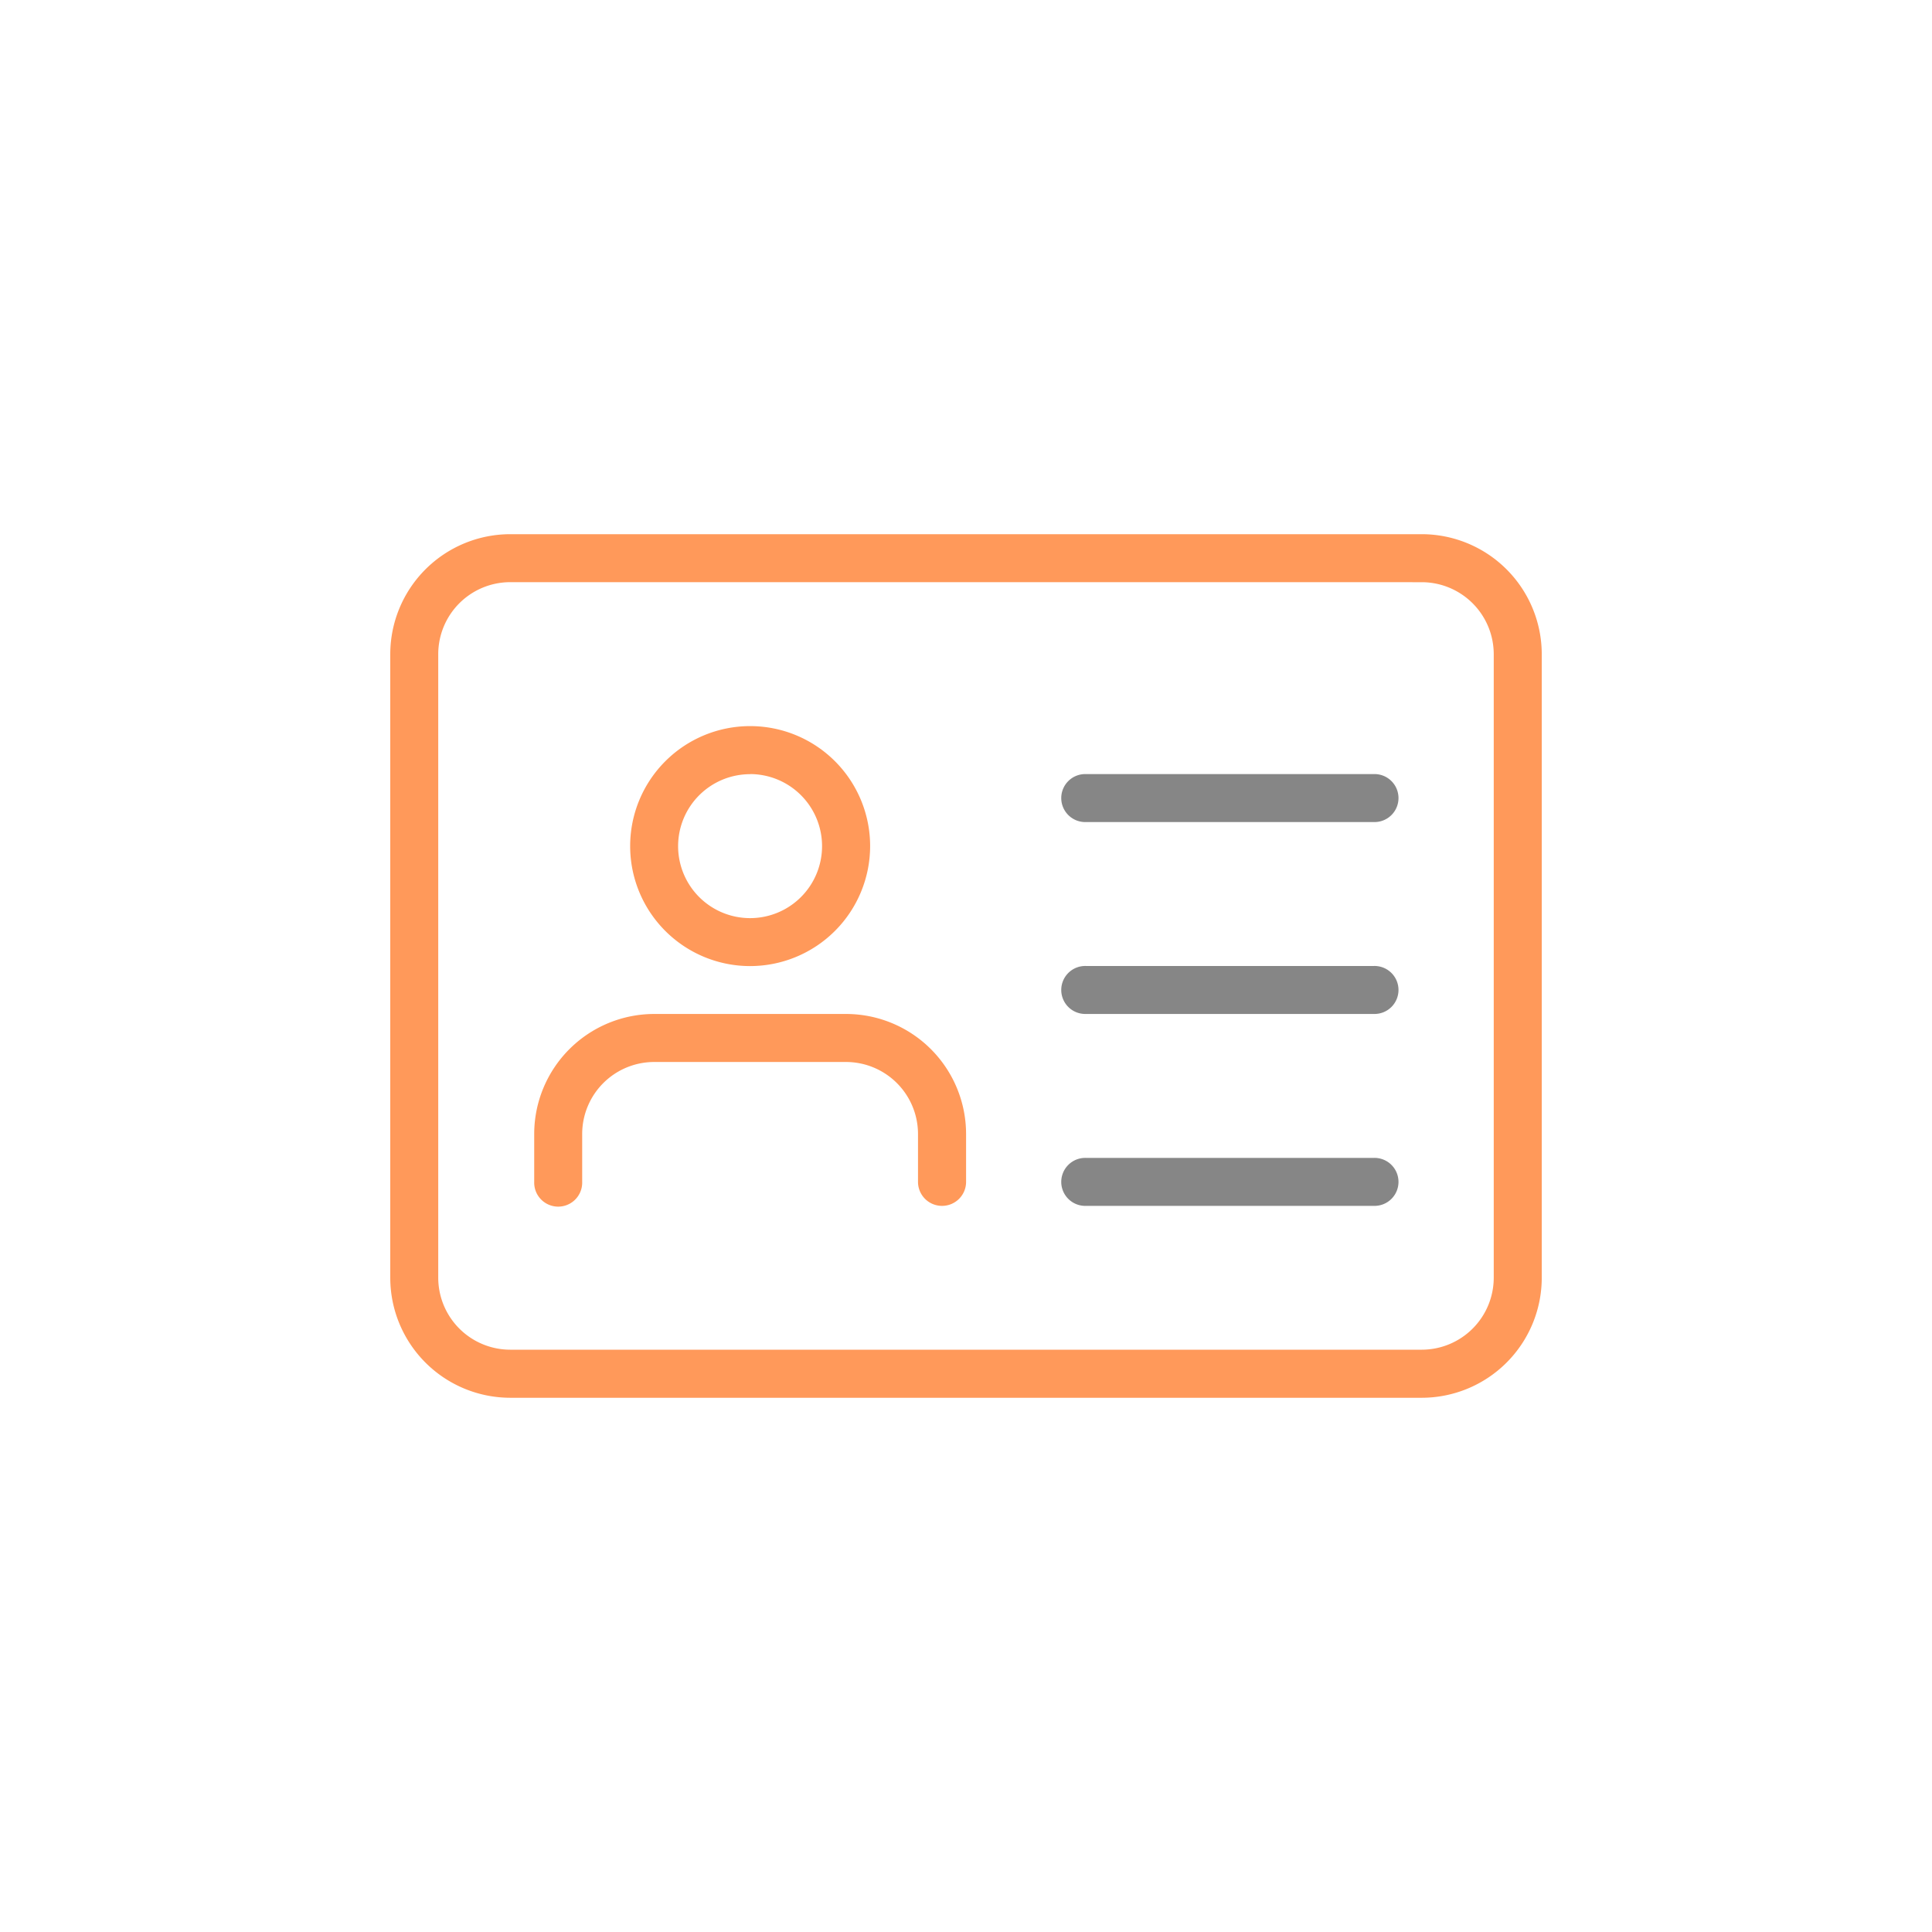 <svg xmlns="http://www.w3.org/2000/svg" width="95" height="95" viewBox="0 0 95 95"><g transform="translate(-498 -1021)"><rect width="95" height="95" rx="47.5" transform="translate(498 1021)" fill="none"/><g transform="translate(-64.591 71.932)"><g transform="translate(581.781 975.335)"><path d="M50.721,45.464H5.9a5.906,5.906,0,0,1-5.9-5.9V8.9A5.906,5.906,0,0,1,5.9,3H50.721a5.906,5.906,0,0,1,5.9,5.9V39.566A5.906,5.906,0,0,1,50.721,45.464ZM5.9,5.359A3.543,3.543,0,0,0,2.359,8.9V39.566A3.543,3.543,0,0,0,5.9,43.1H50.721a3.543,3.543,0,0,0,3.539-3.539V8.9a3.543,3.543,0,0,0-3.539-3.539Z" transform="translate(0 -3)" fill="#ff995a"/></g><g transform="translate(593.577 984.772)"><path d="M10.9,18.8a5.9,5.9,0,1,1,5.9-5.9A5.906,5.906,0,0,1,10.9,18.8Zm0-9.436A3.539,3.539,0,1,0,14.436,12.9,3.543,3.543,0,0,0,10.9,9.359Z" transform="translate(-5 -7)" fill="#ff995a"/></g><g transform="translate(588.859 998.927)"><path d="M23.052,22.436a1.18,1.18,0,0,1-1.18-1.18V18.9a3.543,3.543,0,0,0-3.539-3.539H8.9A3.543,3.543,0,0,0,5.359,18.9v2.359a1.18,1.18,0,1,1-2.359,0V18.9A5.906,5.906,0,0,1,8.9,13h9.436a5.906,5.906,0,0,1,5.9,5.9v2.359A1.18,1.18,0,0,1,23.052,22.436Z" transform="translate(-3 -13)" fill="#ff995a"/></g><g transform="translate(614.809 987.131)"><path d="M29.334,10.359H15.18A1.18,1.18,0,1,1,15.18,8H29.334a1.18,1.18,0,1,1,0,2.359Z" transform="translate(-14 -8)" fill="#868686"/></g><g transform="translate(614.809 996.567)"><path d="M29.334,14.359H15.18a1.18,1.18,0,1,1,0-2.359H29.334a1.18,1.18,0,1,1,0,2.359Z" transform="translate(-14 -12)" fill="#868686"/></g><g transform="translate(614.809 1006.004)"><path d="M29.334,18.359H15.18a1.18,1.18,0,1,1,0-2.359H29.334a1.18,1.18,0,1,1,0,2.359Z" transform="translate(-14 -16)" fill="#868686"/></g></g></g></svg>